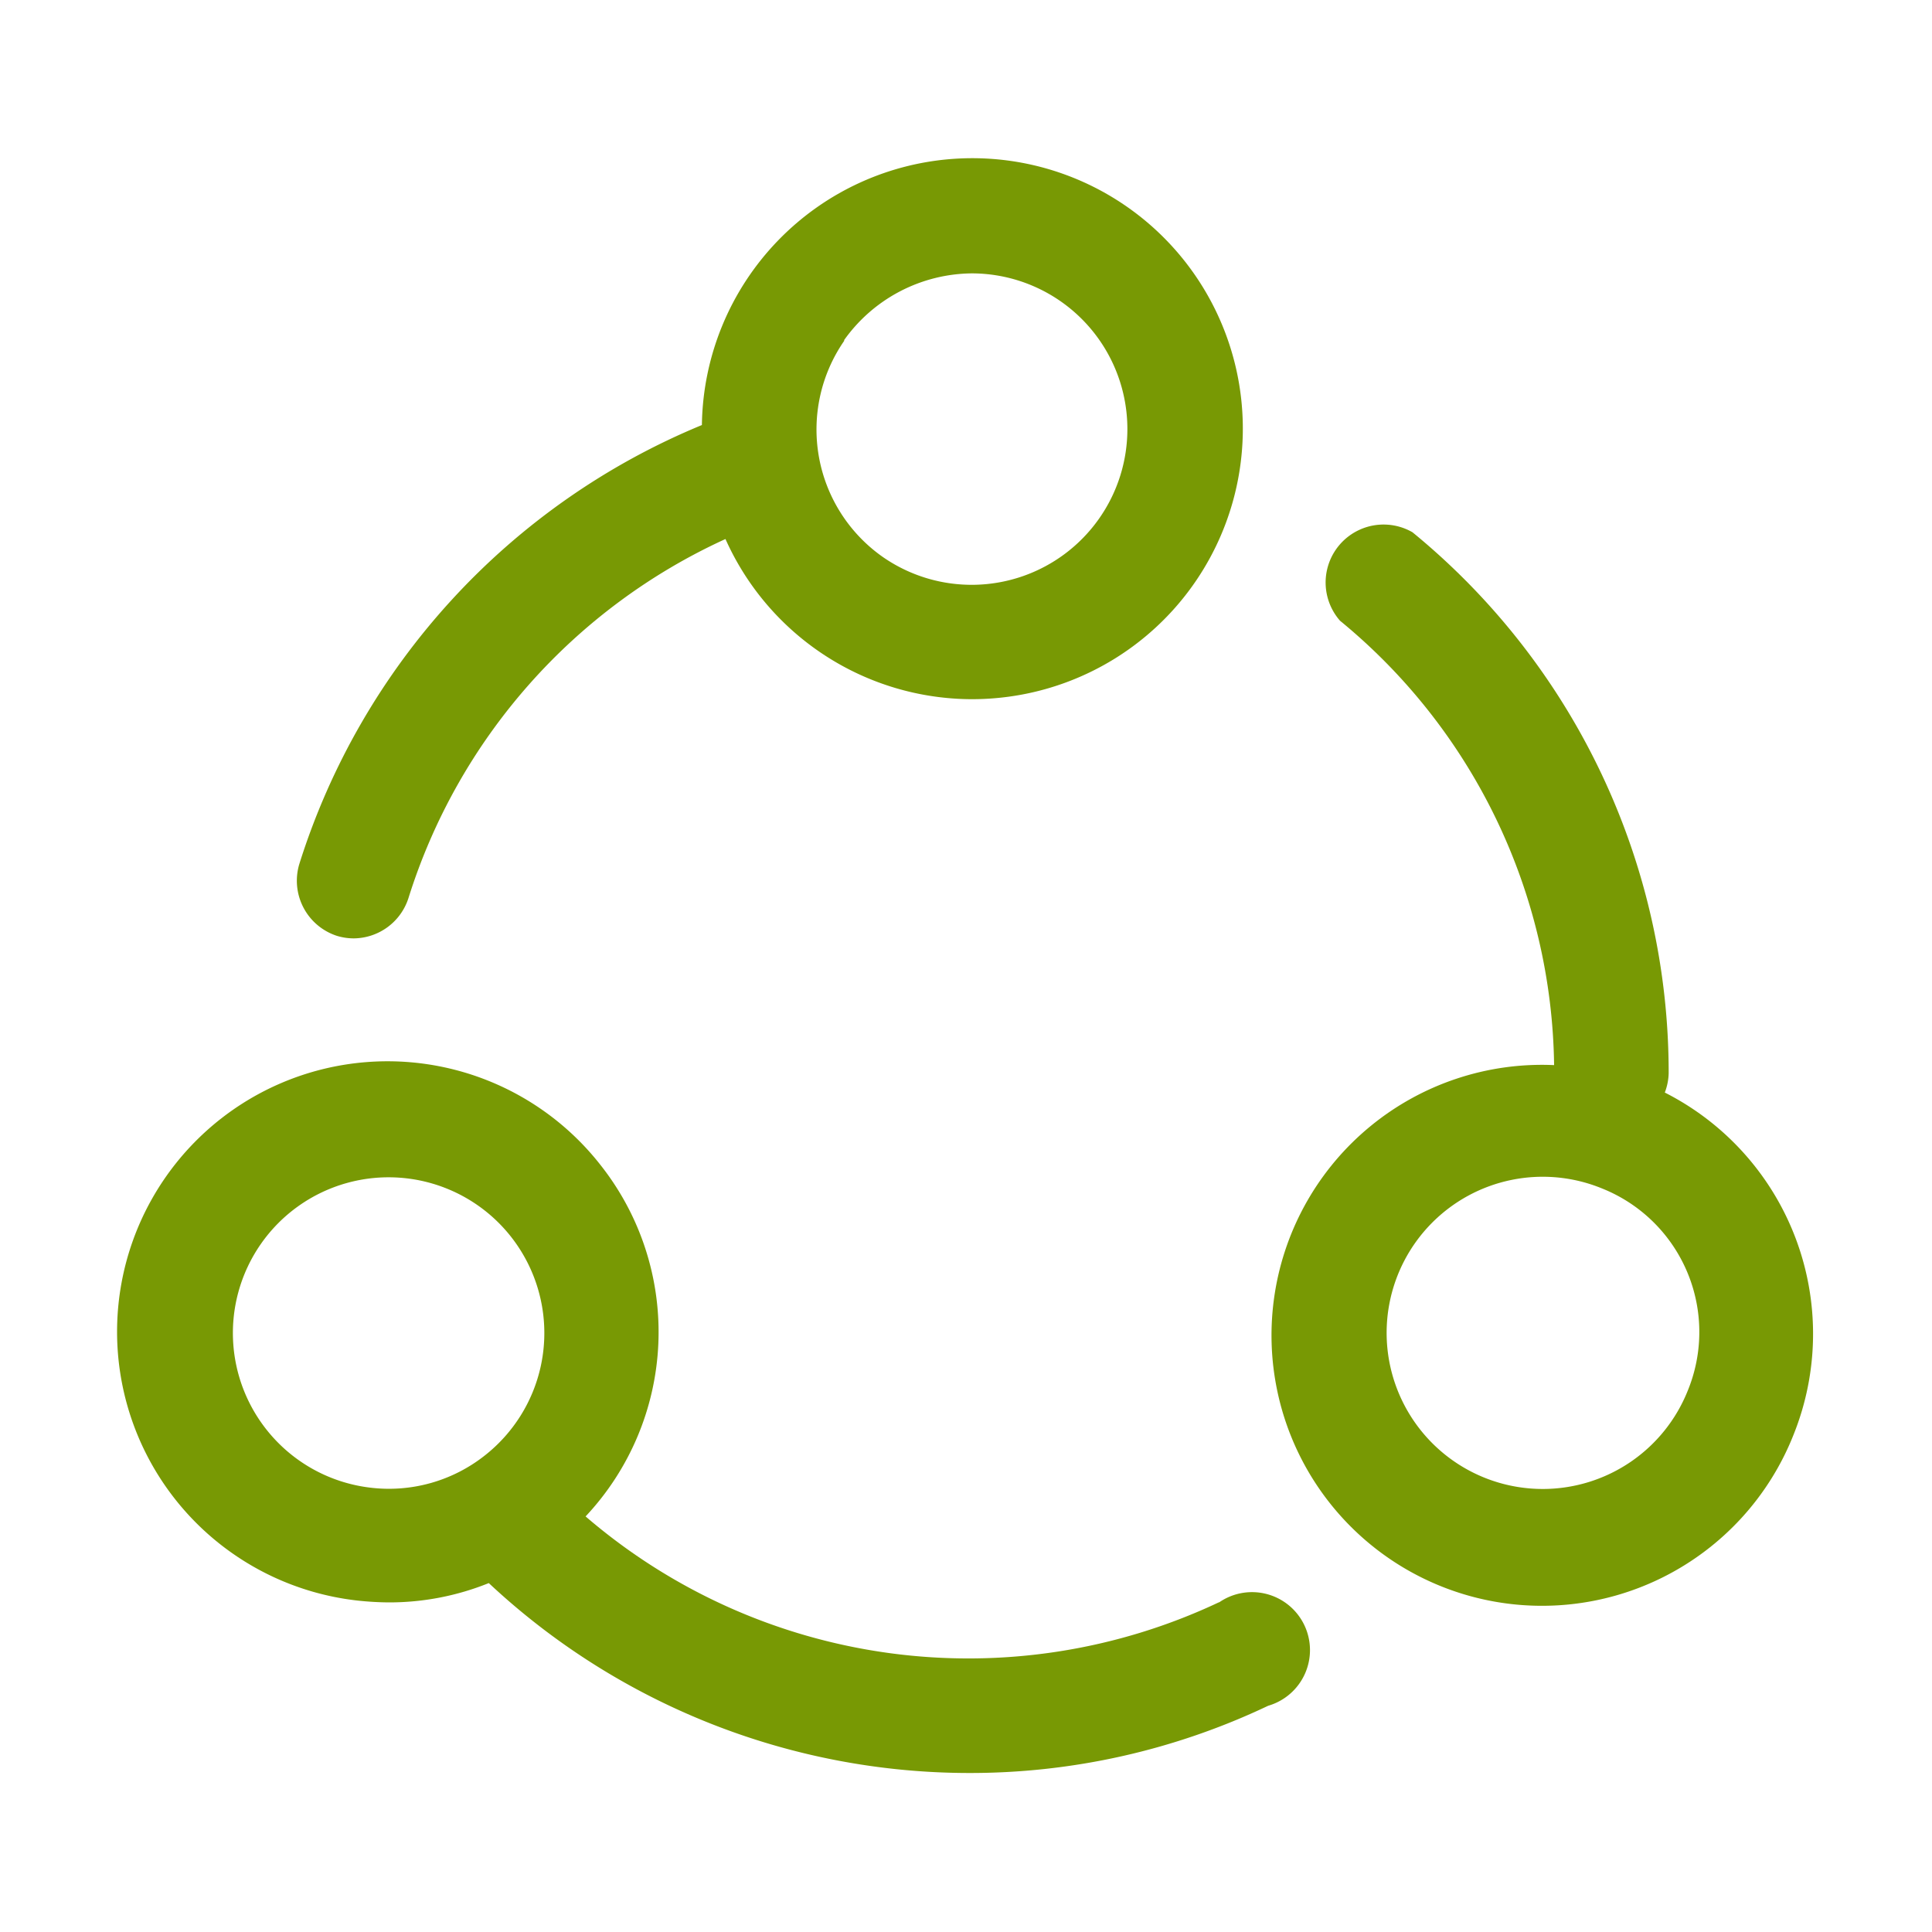 <svg xmlns="http://www.w3.org/2000/svg" viewBox="0 0 100 100"><defs><style>.cls-1{fill:#789904;}.cls-2{fill:none;}</style></defs><g id="Layer_2" data-name="Layer 2"><g id="Layer_2-2" data-name="Layer 2"><path class="cls-1" d="M17.44,48.44a3,3,0,0,0,.88.13,3,3,0,0,0,2.82-2.08A30.44,30.44,0,0,1,37.55,27.9a14,14,0,0,0,12.74,8.29,14.16,14.16,0,0,0,2.5-.22A14,14,0,1,0,36.33,22,36.38,36.38,0,0,0,15.49,44.73,3,3,0,0,0,17.44,48.44ZM43.68,17.62a8.2,8.2,0,0,1,6.64-3.47,8.06,8.06,0,1,1-4.61,14.69,8.06,8.06,0,0,1-2-11.22Z"/><path class="cls-1" d="M63.1,82.93a30.38,30.38,0,0,1-32.79-4.44,13.94,13.94,0,0,0,.78-18.18A14,14,0,1,0,18.46,82.84a15.93,15.93,0,0,0,1.68.1,13.75,13.75,0,0,0,5.16-1,36.42,36.42,0,0,0,24.82,9.83,35.93,35.93,0,0,0,15.52-3.48,3,3,0,1,0-2.54-5.35ZM19.16,77a8.06,8.06,0,1,1,5.94-1.67A8,8,0,0,1,19.16,77Z"/><path class="cls-1" d="M86.17,56.55a3,3,0,0,0,.2-1,36.14,36.14,0,0,0-13.26-28,3,3,0,0,0-3.75,4.58,30.24,30.24,0,0,1,11.08,23A14,14,0,1,0,92.83,74.27h0A14,14,0,0,0,86.17,56.55ZM87.35,72a8.08,8.08,0,1,1-4.44-10.49A8,8,0,0,1,87.35,72Z"/><rect class="cls-2" width="100" height="100"/></g></g></svg>